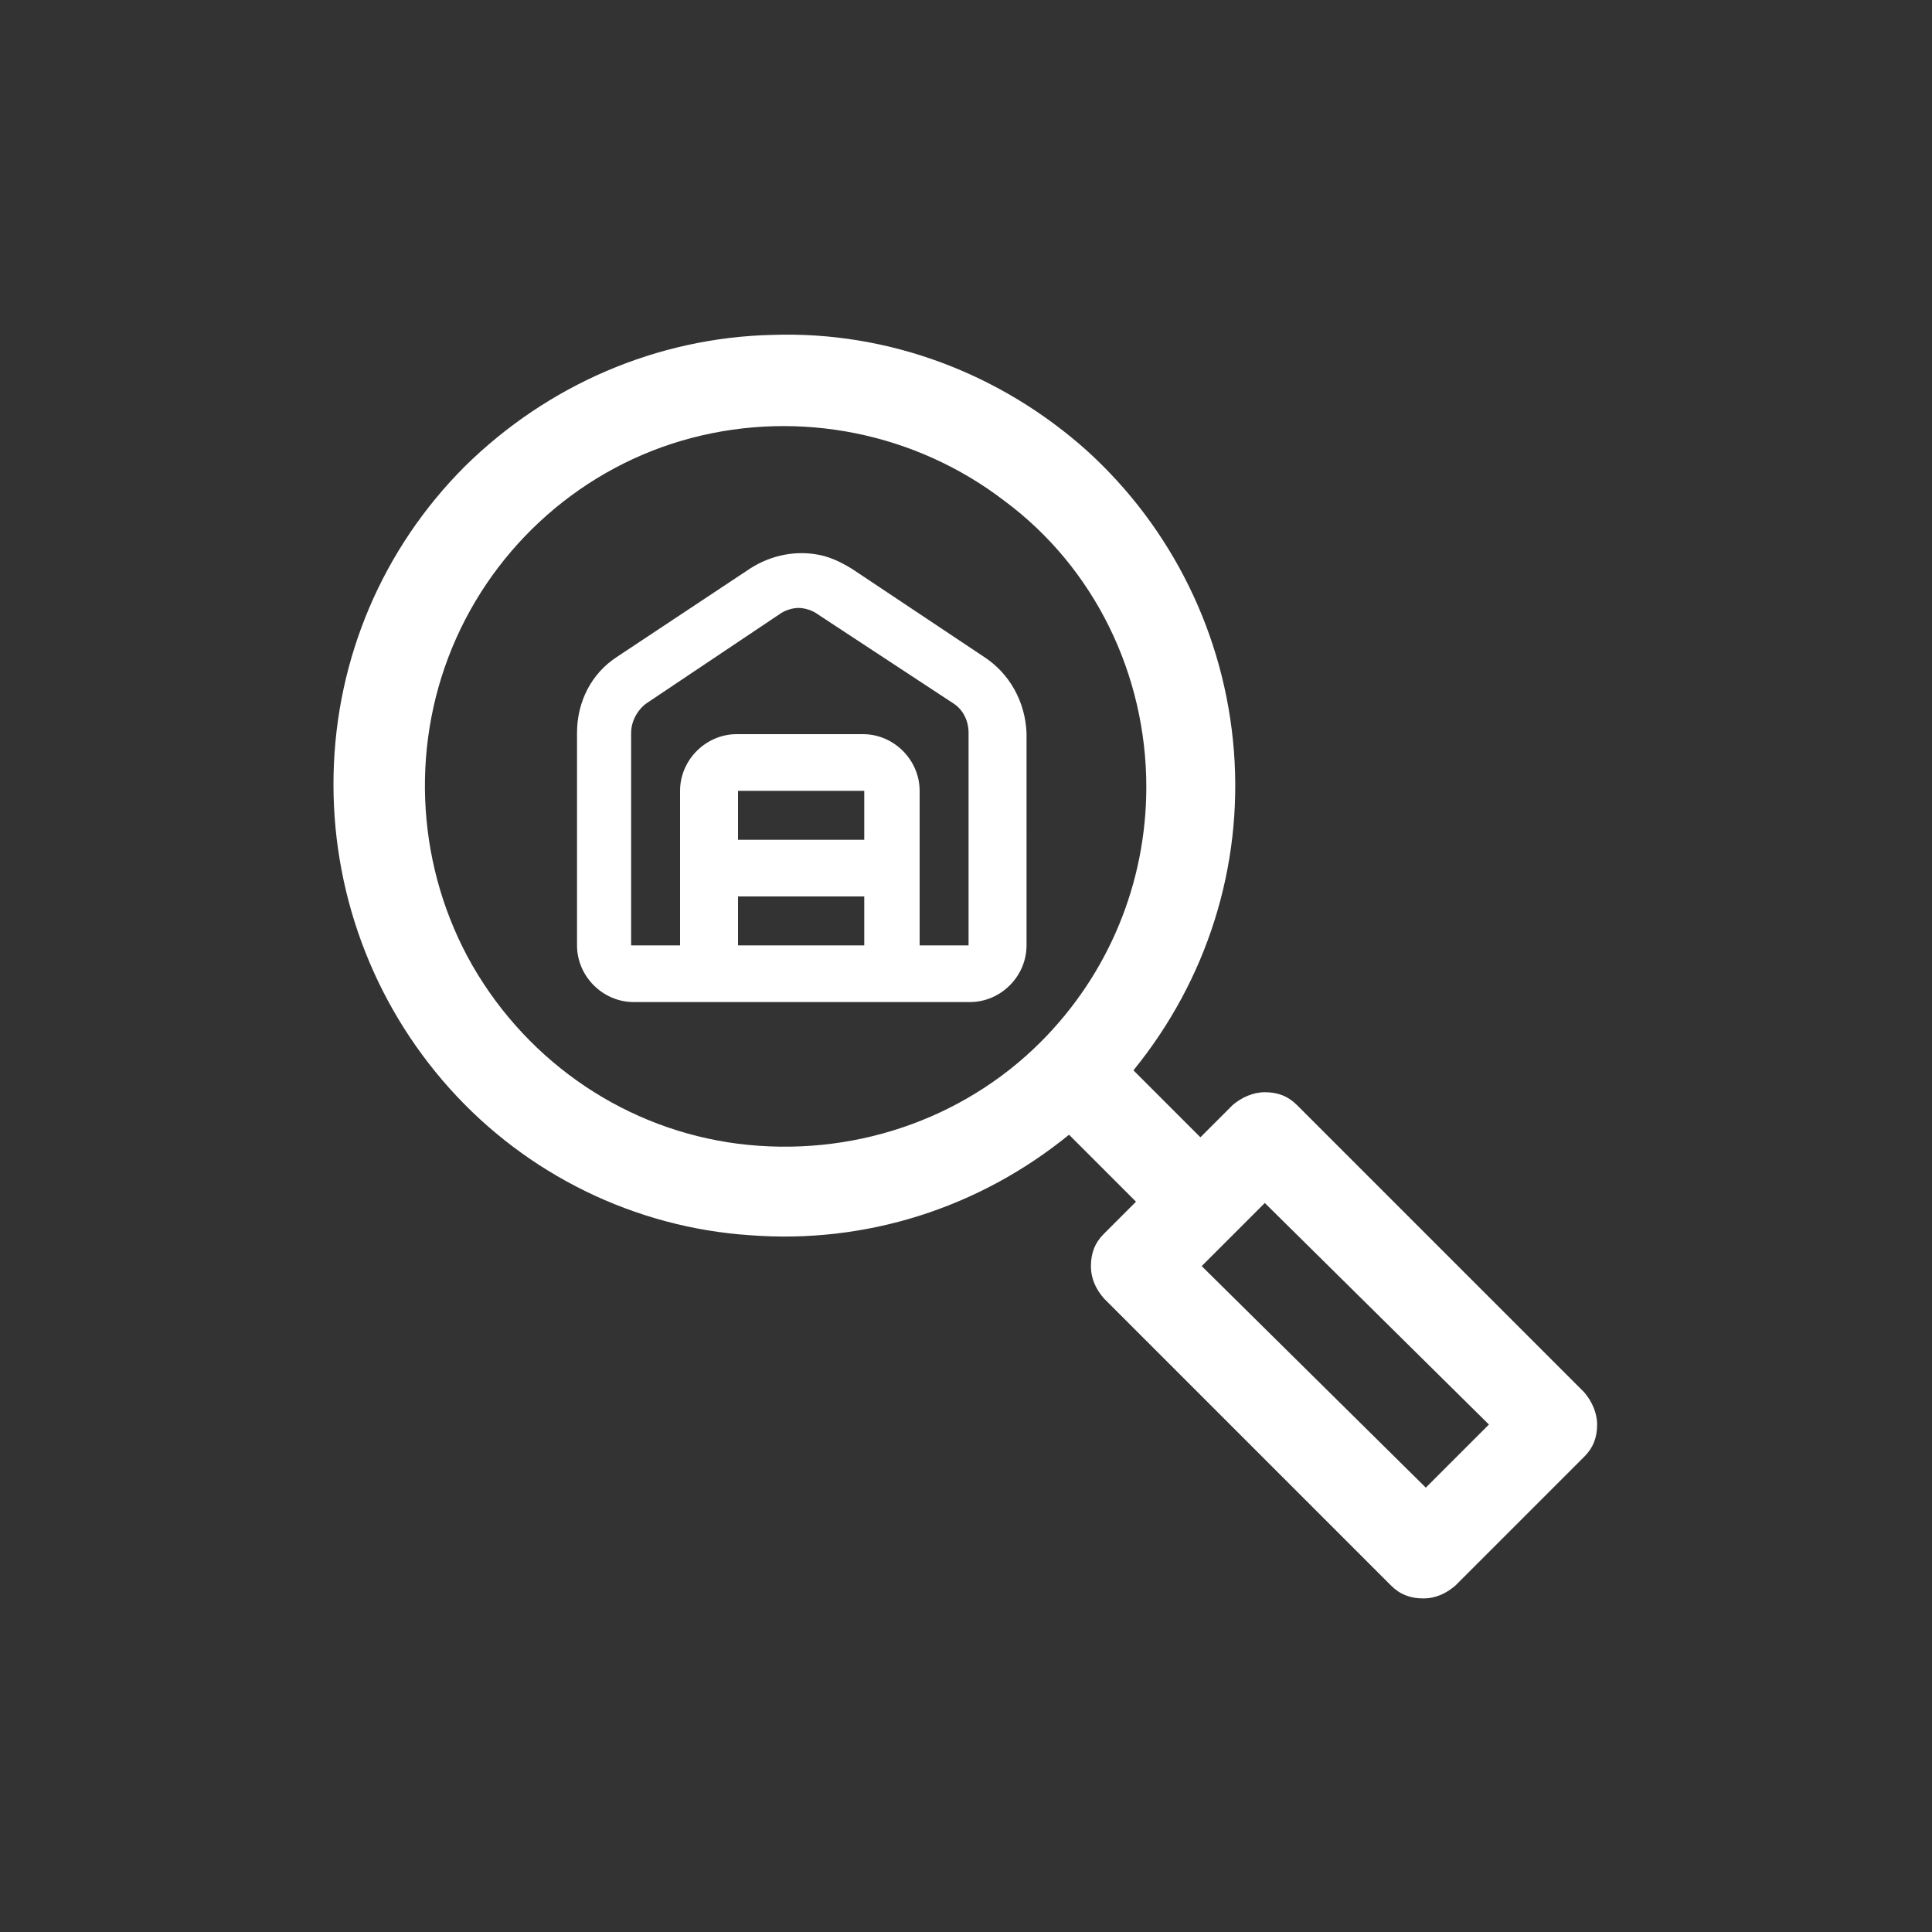 <?xml version="1.0" encoding="utf-8"?>
<!-- Generator: Adobe Illustrator 27.0.0, SVG Export Plug-In . SVG Version: 6.00 Build 0)  -->
<svg version="1.1" id="Layer_1" xmlns="http://www.w3.org/2000/svg" xmlns:xlink="http://www.w3.org/1999/xlink" x="0px" y="0px"
	 viewBox="0 0 150 150" style="enable-background:new 0 0 150 150;" xml:space="preserve">
<rect x="0" y="0" width="150" height="150" fill="#333333" stroke="none"/>
<style type="text/css">
	.st0{fill:#FFFFFF;}
</style>
<path class="st0" d="M76.4,51l-10.2-6.8c-0.8-0.5-1.6-0.9-2.5-1.1c-1.9-0.4-3.8,0-5.4,1L47.9,51l0,0c-2,1.3-3.1,3.5-3.1,5.9v16.5
	c0,1.2,0.5,2.3,1.3,3.1c0.8,0.8,1.9,1.3,3.1,1.3h26.1c1.2,0,2.3-0.5,3.1-1.3s1.3-1.9,1.3-3.1V56.9C79.6,54.5,78.4,52.3,76.4,51
	L76.4,51z M67.1,73.4h-9.8v-3.8h9.8V73.4z M67.1,65.2h-9.8v-3.8h9.8V65.2z M75.2,73.4h-3.8v-12c0-1.2-0.5-2.3-1.3-3.1
	c-0.8-0.8-1.9-1.3-3.1-1.3h-9.8c-1.2,0-2.3,0.5-3.1,1.3c-0.8,0.8-1.3,1.9-1.3,3.1v12h-3.8V56.9c0-0.9,0.5-1.8,1.2-2.3l10.3-6.9
	c0.4-0.3,1-0.5,1.5-0.5s1.1,0.2,1.5,0.5L74,54.6h0c0.8,0.5,1.2,1.4,1.2,2.3L75.2,73.4z"/>
<path class="st0" d="M123,113.1c0.7-0.7,1-1.5,1-2.5c0-0.9-0.4-1.8-1-2.5l-22.3-22.3c-0.7-0.7-1.5-1-2.5-1c-0.9,0-1.8,0.4-2.5,1
	l-2.5,2.5l-5.2-5.2c5.7-7,8.5-15.8,7.8-24.8c-0.7-9-4.8-17.3-11.4-23.3c-6.7-6-15.4-9.3-24.4-9c-9,0.2-17.5,3.9-23.9,10.2
	c-6.4,6.4-10,14.9-10.2,23.9c-0.2,9,3,17.7,9,24.4c6,6.7,14.4,10.8,23.3,11.4c9,0.7,17.8-2.1,24.8-7.8h0l5.2,5.2l-2.5,2.5
	c-0.7,0.7-1,1.5-1,2.5s0.4,1.8,1,2.5v0l22.3,22.3c0.7,0.7,1.5,1,2.5,1s1.8-0.4,2.5-1L123,113.1z M89,61.1c0,7.4-2.9,14.5-8.2,19.8h0
	l0,0l0,0C74.7,87,66,89.9,57.3,88.8c-8.6-1.1-16.2-6.2-20.6-13.8c-4.3-7.5-4.9-16.7-1.6-24.7c3.3-8,10.2-14.1,18.6-16.3
	s17.4-0.4,24.3,4.9C85,44.1,89,52.4,89,61.1L89,61.1z M115.6,110.6l-4.9,4.9L93.3,98.3l4.9-4.9L115.6,110.6z"/>
</svg>
